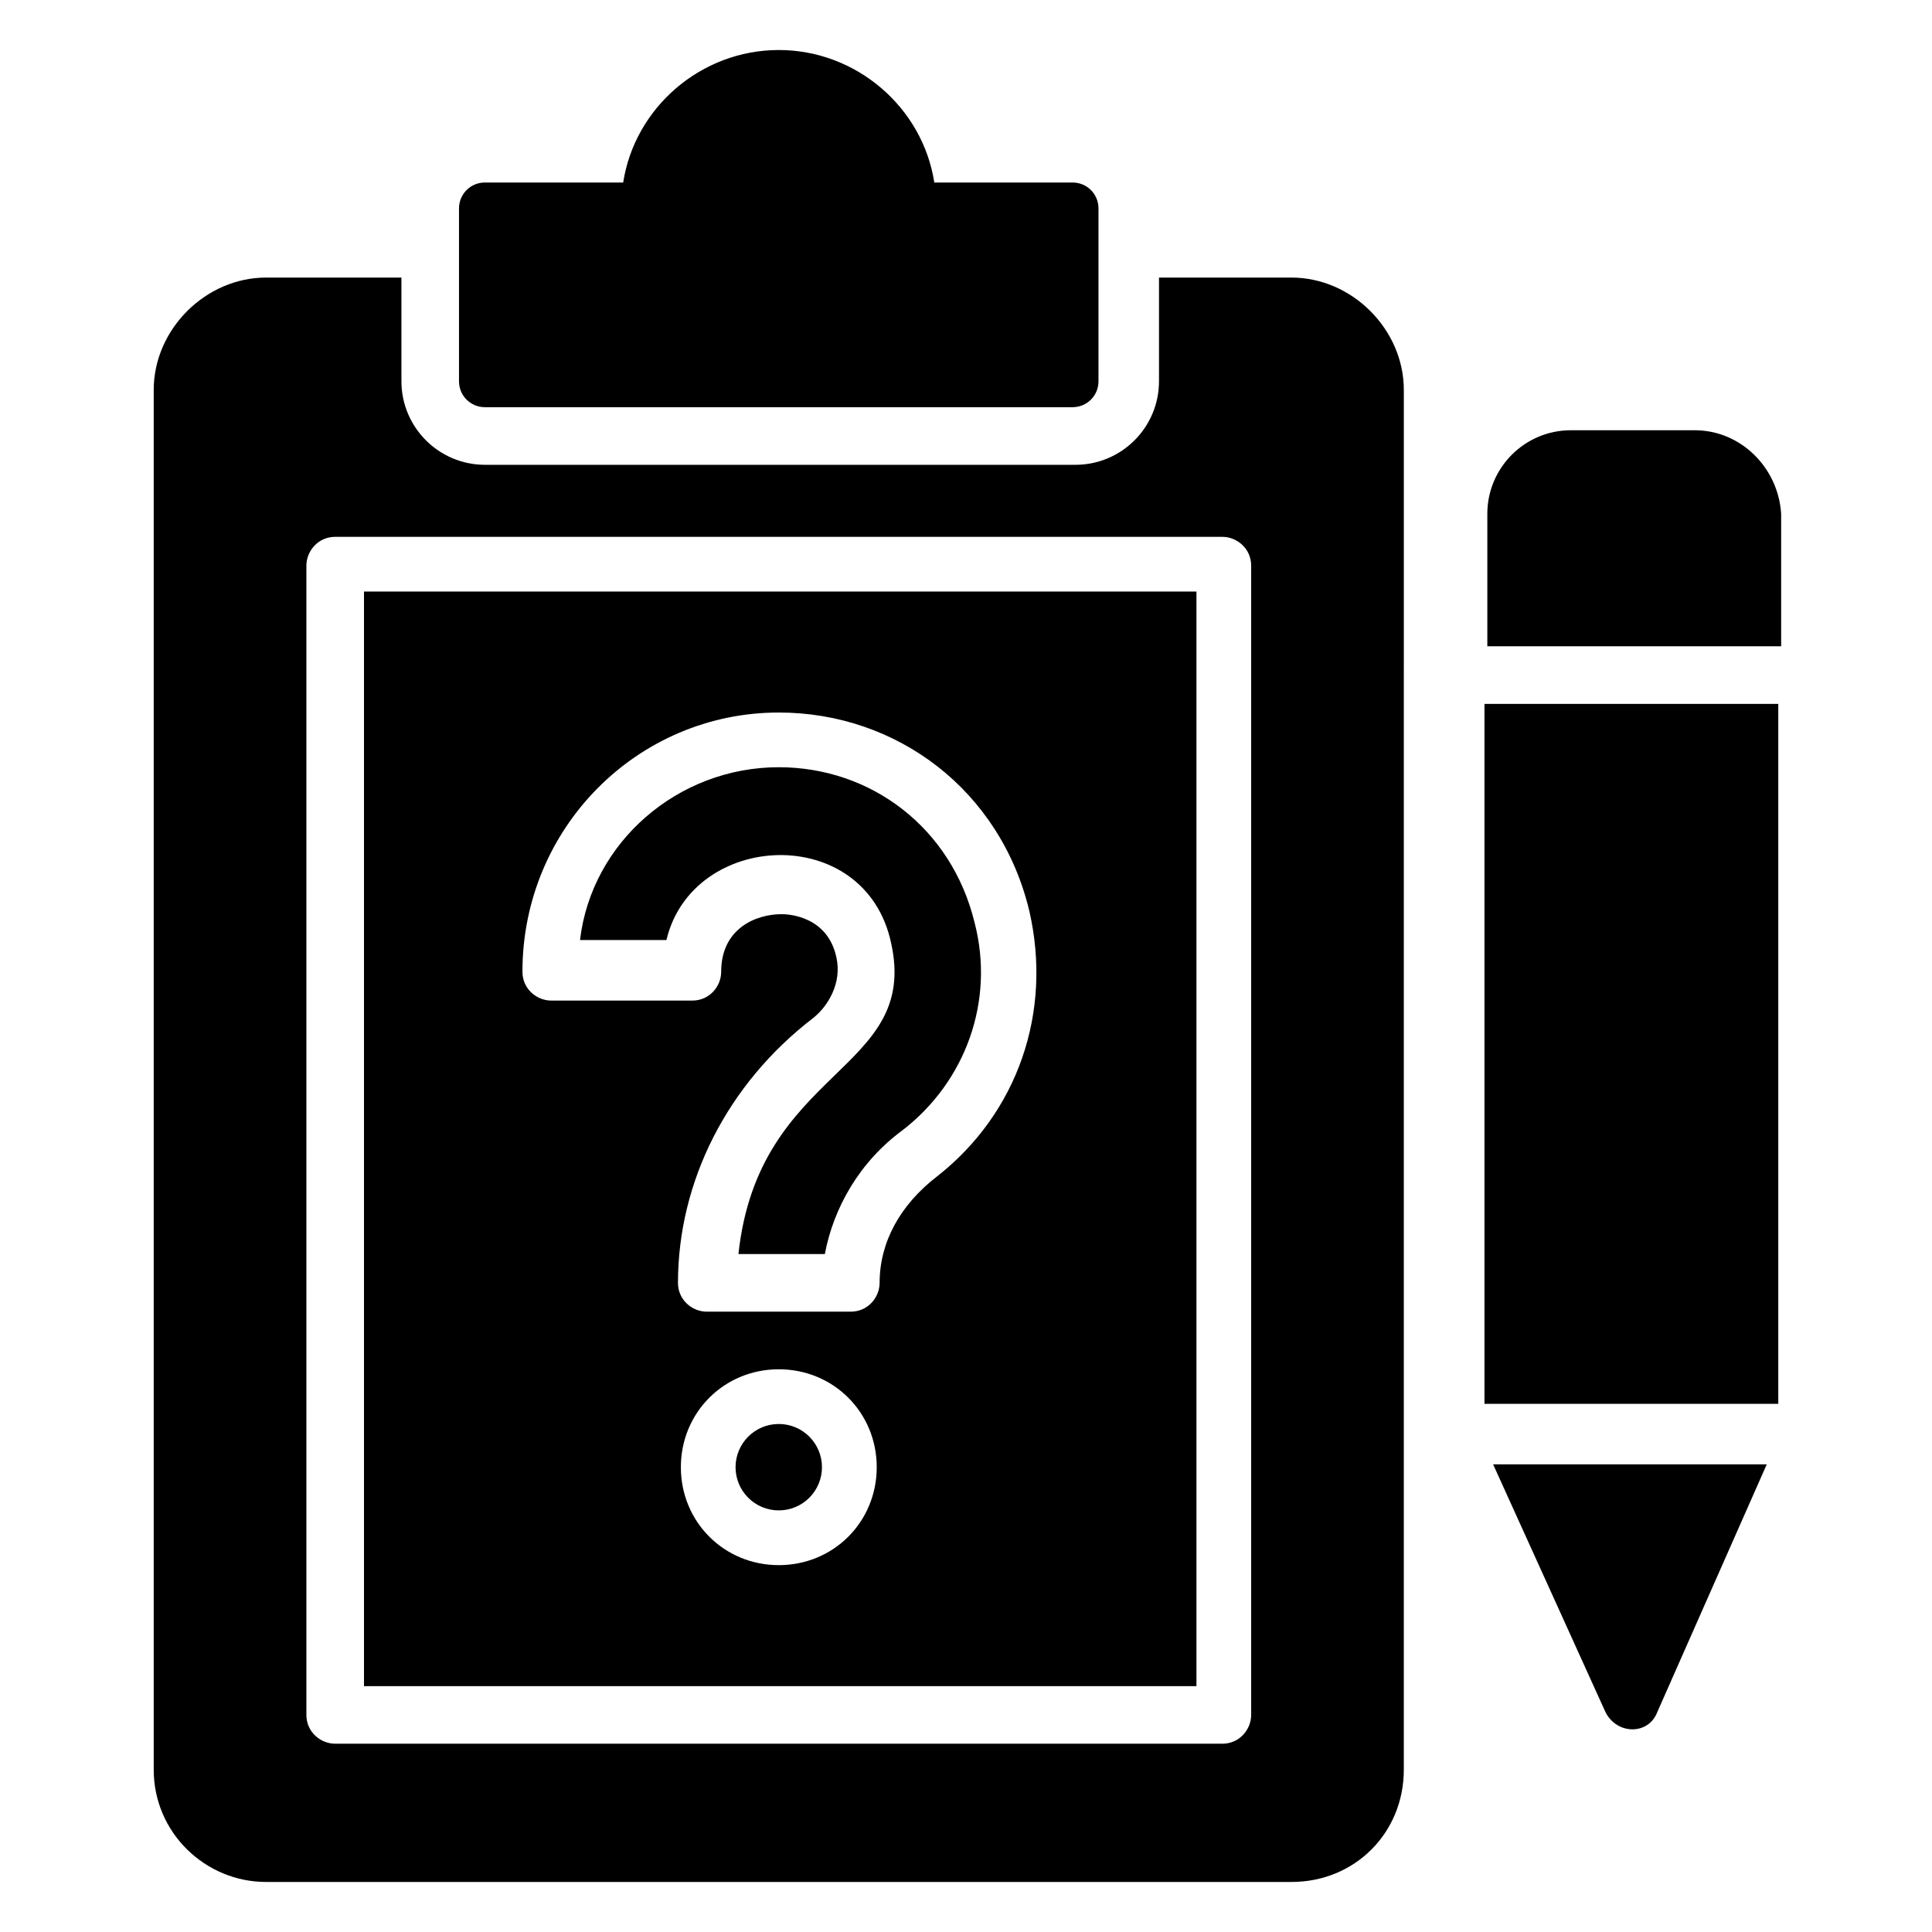 <?xml version="1.0" encoding="UTF-8"?>
<!-- Uploaded to: SVG Repo, www.svgrepo.com, Generator: SVG Repo Mixer Tools -->
<svg fill="#000000" width="800px" height="800px" version="1.1" viewBox="144 144 512 512" xmlns="http://www.w3.org/2000/svg">
 <g>
  <path d="m272.52 251.91h155.72c3.816 0 6.871-3.055 6.871-6.871v-45.801c0-3.816-3.055-6.871-6.871-6.871h-36.641c-3.055-19.848-20.609-35.113-41.223-35.113-20.609 0-38.168 15.266-41.223 35.113h-36.641c-3.816 0-6.871 3.055-6.871 6.871v45.801c0.004 3.816 3.059 6.871 6.875 6.871z"/>
  <path d="m240.46 590.84h220.61v-290.07h-220.61zm109.93-32.062c-14.504 0-25.953-11.449-25.953-25.953 0-14.504 11.449-25.953 25.953-25.953 14.504 0 25.953 11.449 25.953 25.953 0 14.504-11.453 25.953-25.953 25.953zm0-225.95c31.297 0 58.777 20.609 66.41 52.672 6.106 26.719-3.055 53.434-24.426 70.227-9.922 7.633-15.266 17.559-15.266 28.242 0 3.816-3.055 7.633-7.633 7.633l-38.172 0.004c-3.816 0-7.633-3.055-7.633-7.633 0-26.719 12.977-52.672 35.879-70.227 3.816-3.055 7.633-9.16 6.106-16.031-2.289-10.688-12.215-11.449-14.504-11.449-6.871 0-16.031 3.816-16.031 15.266 0 3.816-3.055 7.633-7.633 7.633h-37.402c-3.816 0-7.633-3.055-7.633-7.633-0.004-38.168 30.531-68.703 67.938-68.703z"/>
  <path d="m361.83 532.82c0 6.324-5.129 11.449-11.449 11.449-6.324 0-11.453-5.125-11.453-11.449 0-6.324 5.129-11.449 11.453-11.449 6.32 0 11.449 5.125 11.449 11.449"/>
  <path d="m380.15 393.89c7.633 34.352-35.113 32.824-40.457 82.441h22.902c2.289-12.215 9.16-24.426 20.609-32.824 16.793-12.977 24.426-34.352 19.082-54.961-6.106-25.191-27.48-41.223-51.906-41.223-26.719 0-49.617 19.848-52.672 45.801h22.902c6.867-29.004 52.668-31.293 59.539 0.766z"/>
  <path d="m486.26 217.56h-35.113v27.48c0 12.215-9.922 22.137-22.137 22.137h-156.49c-12.215 0-22.137-9.922-22.137-22.137v-27.48h-35.879c-16.031 0-29.77 13.742-29.77 29.77v365.64c0 16.793 13.742 29.77 29.77 29.77h271.75c16.793 0 29.77-12.977 29.77-29.77l0.004-365.64c0-16.031-13.738-29.77-29.77-29.77zm-10.688 380.91c0 3.816-3.055 7.633-7.633 7.633h-235.11c-3.816 0-7.633-3.055-7.633-7.633v-304.57c0-3.816 3.055-7.633 7.633-7.633h235.11c3.816 0 7.633 3.055 7.633 7.633z"/>
  <path d="m537.4 330.54h77.863v185.49h-77.863z"/>
  <path d="m593.12 258.02h-32.824c-12.215 0-22.137 9.922-22.137 22.137v35.113h77.863v-35.113c-0.766-12.215-10.688-22.137-22.902-22.137z"/>
  <path d="m569.46 597.71c3.055 6.106 11.449 6.106 13.742 0l29.008-65.648h-72.52z"/>
 </g>
</svg>